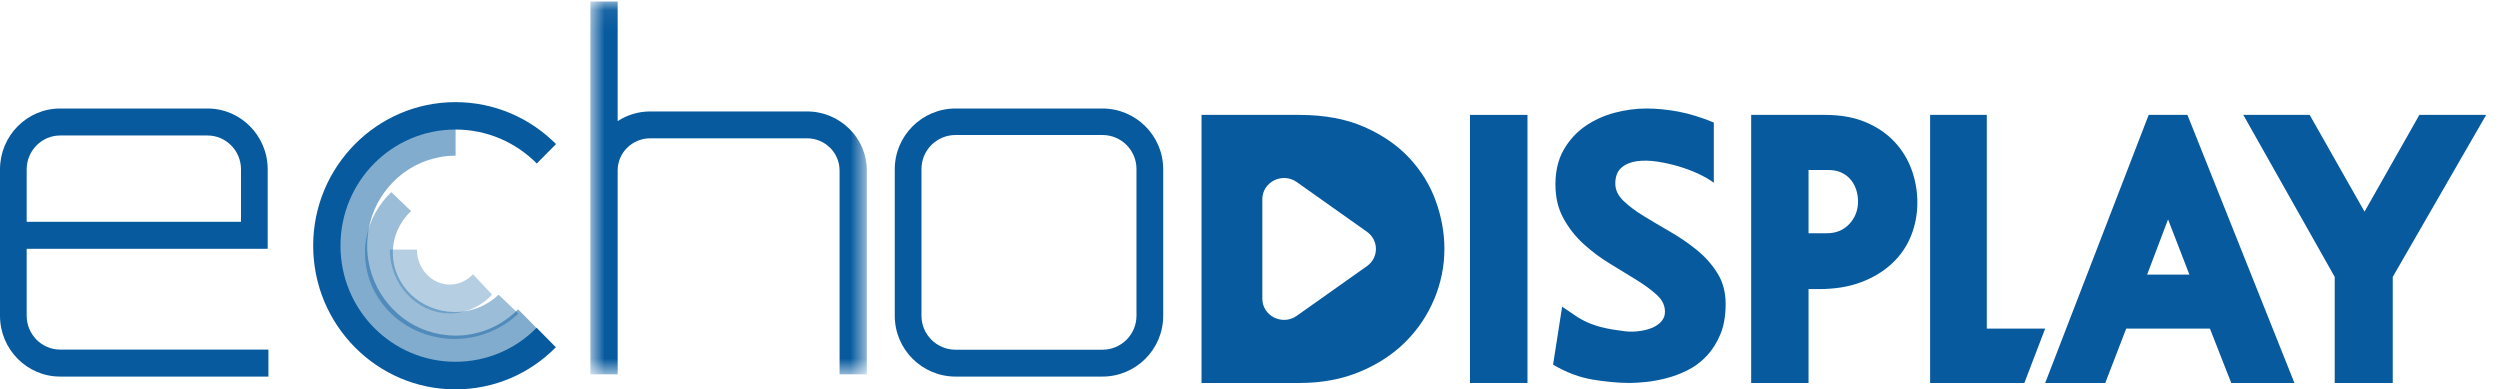 <svg width="122" height="19" viewBox="0 0 122 19" fill="none" xmlns="http://www.w3.org/2000/svg">
<g clip-path="url(#clip0_1086_1536)">
<path fill-rule="evenodd" clip-rule="evenodd" d="M1.302 10.825H11.761V8.264C11.761 7.355 11.028 6.612 10.129 6.612H2.933C2.035 6.612 1.302 7.355 1.302 8.264V10.825ZM13.099 18.377H2.933C1.32 18.377 0 17.05 0 15.408V8.264C0 6.631 1.311 5.295 2.933 5.295H10.129C11.743 5.295 13.063 6.622 13.063 8.264V12.142H1.302V15.408C1.302 16.317 2.035 17.059 2.933 17.059H13.099V18.377Z" fill="#075A9E"/>
<mask id="mask0_1086_1536" style="mask-type:luminance" maskUnits="userSpaceOnUse" x="28" y="0" width="15" height="19">
<path d="M28.81 0.076H42.301V18.266H28.81V0.076Z" fill="white"/>
</mask>
<g mask="url(#mask0_1086_1536)">
<path fill-rule="evenodd" clip-rule="evenodd" d="M39.377 5.438H31.735C31.145 5.438 30.601 5.613 30.142 5.909V0.076H28.81V18.266H30.142V8.318C30.142 7.45 30.854 6.749 31.735 6.749H39.377C40.258 6.749 40.971 7.45 40.971 8.318V18.266H42.302V8.318C42.302 6.73 40.989 5.438 39.377 5.438Z" fill="#075A9E"/>
</g>
<path fill-rule="evenodd" clip-rule="evenodd" d="M46.63 6.588C45.712 6.588 44.968 7.33 44.968 8.247V15.407C44.968 16.323 45.712 17.066 46.63 17.066H53.799C54.717 17.066 55.46 16.323 55.46 15.407V8.247C55.46 7.33 54.717 6.588 53.799 6.588H46.63ZM53.799 18.377H46.63C44.996 18.377 43.665 17.048 43.665 15.416V8.256C43.665 6.624 44.996 5.295 46.63 5.295H53.799C55.433 5.295 56.764 6.624 56.764 8.256V15.416C56.764 17.048 55.433 18.377 53.799 18.377Z" fill="#075A9E"/>
<path fill-rule="evenodd" clip-rule="evenodd" d="M22.226 17.655C20.675 17.655 19.27 17.02 18.257 15.997C17.244 14.974 16.615 13.555 16.615 11.988C16.615 10.421 17.244 9.002 18.257 7.979C19.27 6.956 20.675 6.321 22.226 6.321C23.777 6.321 25.182 6.956 26.195 7.979L27.134 7.03C25.875 5.768 24.142 4.984 22.226 4.984C20.31 4.984 18.576 5.768 17.317 7.039C16.058 8.311 15.283 10.062 15.283 11.988C15.283 13.923 16.058 15.674 17.317 16.946C18.576 18.218 20.31 19.001 22.226 19.001C24.142 19.001 25.875 18.218 27.125 16.946L26.186 15.996C25.182 17.02 23.777 17.655 22.226 17.655Z" fill="#075A9E"/>
<path opacity="0.5" fill-rule="evenodd" clip-rule="evenodd" d="M25.283 15.094C24.666 15.722 23.873 16.153 22.979 16.312C22.739 16.359 22.481 16.378 22.233 16.378C21.974 16.378 21.726 16.349 21.486 16.312C20.592 16.153 19.79 15.722 19.182 15.094C18.564 14.466 18.14 13.661 17.983 12.752C17.937 12.499 17.919 12.246 17.919 11.983C17.919 11.721 17.947 11.459 17.983 11.215C18.14 10.306 18.573 9.5 19.182 8.882C19.799 8.254 20.592 7.823 21.486 7.664C21.726 7.617 21.974 7.598 22.233 7.598V6.23C20.666 6.23 19.246 6.877 18.223 7.917C17.2 8.957 16.564 10.4 16.564 11.993C16.564 13.586 17.2 15.029 18.223 16.069C19.246 17.109 20.666 17.755 22.233 17.755C23.79 17.746 25.21 17.099 26.233 16.059L25.283 15.094Z" fill="#075A9E"/>
<path opacity="0.4" fill-rule="evenodd" clip-rule="evenodd" d="M25.297 15.305L24.332 14.383C23.798 14.893 23.067 15.216 22.262 15.225H22.196H22.13C21.325 15.207 20.594 14.884 20.06 14.383C19.517 13.863 19.17 13.138 19.17 12.341C19.17 11.544 19.507 10.819 20.06 10.299L19.095 9.377C18.477 9.968 18.036 10.747 17.877 11.607C17.83 11.849 17.811 12.09 17.811 12.341C17.811 12.592 17.839 12.834 17.877 13.075C18.036 13.944 18.477 14.714 19.095 15.314C19.723 15.914 20.528 16.326 21.437 16.478C21.681 16.523 21.933 16.541 22.196 16.541C22.458 16.541 22.711 16.514 22.955 16.478C23.863 16.317 24.669 15.896 25.297 15.305Z" fill="#075A9E"/>
<path opacity="0.3" fill-rule="evenodd" clip-rule="evenodd" d="M23.082 13.385C22.792 13.694 22.394 13.886 21.95 13.886C21.506 13.886 21.108 13.694 20.818 13.385C20.528 13.077 20.347 12.652 20.347 12.18H19.025C19.025 13.038 19.351 13.819 19.885 14.378C20.401 14.928 21.108 15.275 21.887 15.294H21.95H22.014C22.792 15.275 23.499 14.928 24.015 14.378L23.082 13.385Z" fill="#075A9E"/>
<path fill-rule="evenodd" clip-rule="evenodd" d="M71.734 18.689H74.541V5.607H71.734V18.689Z" fill="#075A9E"/>
<path fill-rule="evenodd" clip-rule="evenodd" d="M79.519 18.688C78.994 18.688 78.401 18.634 77.741 18.527C77.081 18.419 76.43 18.175 75.79 17.795L76.232 14.965C76.475 15.13 76.69 15.275 76.876 15.402C77.061 15.528 77.26 15.639 77.472 15.734C77.683 15.829 77.93 15.912 78.212 15.981C78.494 16.051 78.846 16.111 79.269 16.162C79.449 16.187 79.651 16.19 79.875 16.171C80.099 16.152 80.314 16.108 80.519 16.038C80.724 15.969 80.897 15.864 81.038 15.725C81.179 15.586 81.25 15.415 81.25 15.212C81.25 14.908 81.118 14.636 80.856 14.395C80.593 14.154 80.263 13.91 79.865 13.663C79.468 13.416 79.039 13.154 78.577 12.875C78.116 12.597 77.686 12.277 77.289 11.916C76.892 11.555 76.562 11.137 76.299 10.662C76.036 10.187 75.905 9.633 75.905 8.999C75.905 8.341 76.04 7.777 76.309 7.309C76.578 6.84 76.927 6.457 77.356 6.159C77.786 5.862 78.263 5.643 78.789 5.504C79.314 5.365 79.833 5.295 80.346 5.295C80.846 5.295 81.365 5.346 81.903 5.447C82.442 5.548 83.019 5.726 83.634 5.979V8.923C83.48 8.797 83.252 8.661 82.951 8.515C82.65 8.37 82.323 8.243 81.971 8.135C81.618 8.028 81.256 7.945 80.885 7.888C80.513 7.831 80.173 7.825 79.865 7.869C79.558 7.914 79.308 8.021 79.115 8.192C78.924 8.363 78.827 8.619 78.827 8.961C78.827 9.265 78.959 9.544 79.221 9.797C79.484 10.051 79.817 10.301 80.221 10.548C80.625 10.795 81.058 11.051 81.519 11.317C81.98 11.583 82.413 11.881 82.817 12.21C83.22 12.54 83.554 12.916 83.816 13.341C84.079 13.765 84.211 14.262 84.211 14.832C84.211 15.415 84.124 15.912 83.951 16.323C83.778 16.735 83.554 17.086 83.278 17.378C83.002 17.669 82.692 17.9 82.346 18.071C82 18.242 81.653 18.372 81.307 18.46C80.961 18.549 80.631 18.609 80.317 18.641C80.003 18.672 79.737 18.688 79.519 18.688Z" fill="#075A9E"/>
<path fill-rule="evenodd" clip-rule="evenodd" d="M88.257 8.296V11.382H89.157C89.605 11.382 89.969 11.23 90.25 10.927C90.531 10.624 90.672 10.259 90.672 9.829C90.672 9.653 90.646 9.476 90.595 9.299C90.544 9.123 90.461 8.959 90.346 8.807C90.231 8.655 90.081 8.532 89.895 8.438C89.71 8.343 89.483 8.296 89.215 8.296H88.257ZM88.257 14.108V18.689H85.457V5.607H89.061C89.828 5.607 90.493 5.728 91.055 5.967C91.618 6.207 92.084 6.526 92.455 6.923C92.825 7.321 93.103 7.775 93.289 8.286C93.474 8.798 93.567 9.331 93.567 9.886C93.567 10.454 93.464 10.994 93.26 11.505C93.055 12.016 92.749 12.464 92.34 12.849C91.93 13.234 91.429 13.54 90.835 13.767C90.24 13.994 89.547 14.108 88.755 14.108H88.257Z" fill="#075A9E"/>
<path fill-rule="evenodd" clip-rule="evenodd" d="M94.19 5.607H96.956V16.035H99.804L98.789 18.689H94.19V5.607Z" fill="#075A9E"/>
<path fill-rule="evenodd" clip-rule="evenodd" d="M105.801 10.707L104.78 13.4H106.842L105.801 10.707ZM108.885 18.689L107.844 16.035H103.759L102.737 18.689H99.805L104.856 5.607H106.747L111.968 18.689H108.885Z" fill="#075A9E"/>
<path fill-rule="evenodd" clip-rule="evenodd" d="M116.766 18.689H113.934V13.513L109.473 5.607H112.712L115.389 10.328L118.066 5.607H121.324L116.766 13.513V18.689Z" fill="#075A9E"/>
<path fill-rule="evenodd" clip-rule="evenodd" d="M66.708 12.986L63.281 15.412C62.582 15.908 61.602 15.419 61.602 14.575V9.722C61.602 8.878 62.582 8.389 63.281 8.884L66.708 11.311C67.291 11.724 67.291 12.573 66.708 12.986ZM70.07 9.82C69.792 9.044 69.363 8.343 68.782 7.718C68.201 7.094 67.466 6.586 66.575 6.194C65.684 5.803 64.625 5.607 63.399 5.607H58.635V18.689H63.418C64.502 18.689 65.484 18.506 66.362 18.14C67.24 17.774 67.982 17.288 68.589 16.683C69.195 16.077 69.663 15.38 69.993 14.591C70.322 13.802 70.487 12.985 70.487 12.139C70.487 11.369 70.348 10.596 70.07 9.82Z" fill="#075A9E"/>
</g>
<defs>
<clipPath id="clip0_1086_1536">
<rect width="121.341" height="19" fill="white"/>
</clipPath>
</defs>
</svg>
